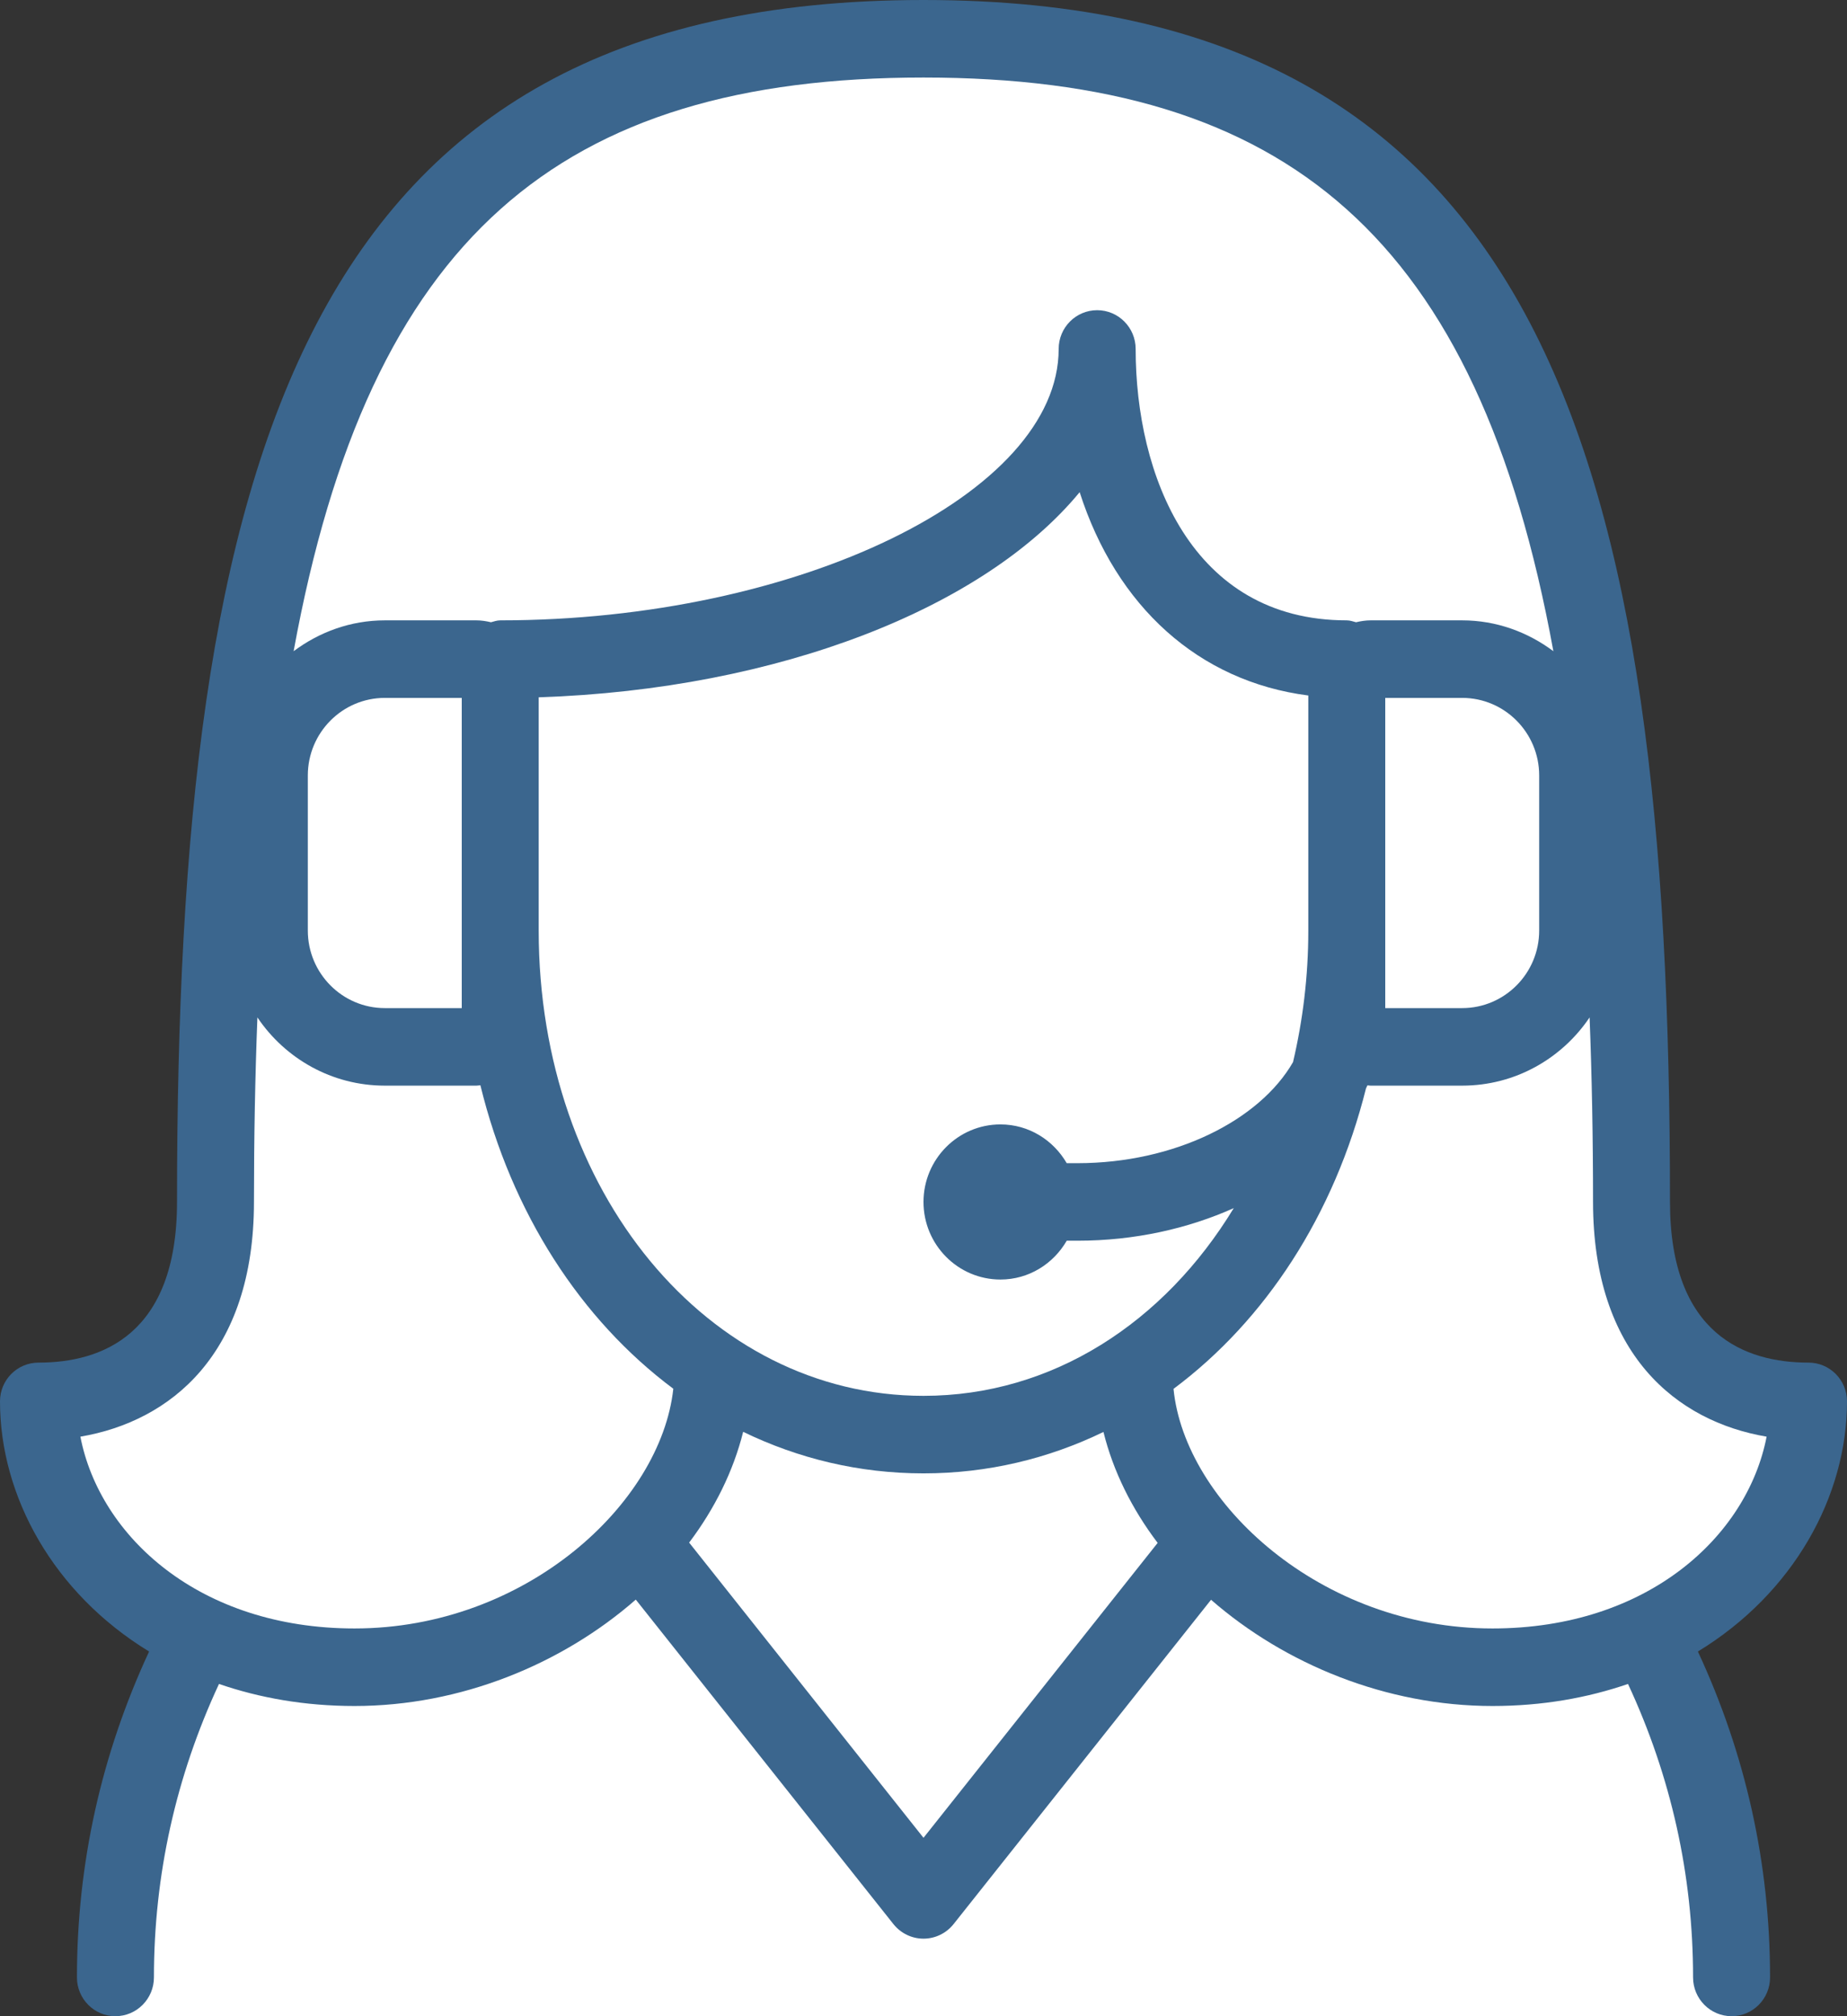 <?xml version="1.0" encoding="UTF-8"?> <svg xmlns="http://www.w3.org/2000/svg" xmlns:xlink="http://www.w3.org/1999/xlink" width="44px" height="48px" viewBox="0 0 44 48" version="1.1"><rect x="0" y="0" width="44" height="48" fill="#333333" stroke="none"/><title>Artboard</title><g id="Artboard" stroke="none" stroke-width="1" fill="none" fill-rule="evenodd"><g id="Group"><polygon id="Path-4" fill="#FFFFFF" points="2.75 48 4.598 38.769 10.042 39.701 15.371 37.027 22.131 45.263 28.702 37.027 34.437 39.701 39.221 38.921 41.25 48"></polygon><path d="M44,33.363 C44,32.852 43.589,32.44 43.083,32.44 C41.577,32.44 39.783,31.776 39.783,28.615 C39.783,10.949 36.809,0 22,0 C7.191,0 4.217,10.949 4.217,28.615 C4.217,31.776 2.423,32.44 0.917,32.44 C0.411,32.44 0,32.852 0,33.363 C0,35.623 1.274,37.93 3.552,39.318 C2.414,41.765 1.833,44.37 1.833,47.077 C1.833,47.586 2.244,48 2.75,48 C3.256,48 3.667,47.586 3.667,47.077 C3.667,44.64 4.191,42.294 5.217,40.09 C6.18,40.421 7.256,40.615 8.446,40.615 C10.974,40.615 13.387,39.62 15.146,38.082 L21.284,45.808 C21.458,46.026 21.721,46.154 22,46.154 C22.279,46.154 22.542,46.026 22.716,45.808 L28.85,38.086 C30.609,39.619 33.024,40.615 35.554,40.615 C36.744,40.615 37.82,40.421 38.783,40.09 C39.809,42.294 40.333,44.64 40.333,47.077 C40.333,47.586 40.744,48 41.25,48 C41.756,48 42.167,47.586 42.167,47.077 C42.167,44.37 41.586,41.765 40.448,39.318 C42.726,37.93 44,35.623 44,33.363 L44,33.363 Z" id="Path" fill="#3B668E"></path><path d="M27.956,33.065 C30.145,31.434 31.787,28.922 32.541,25.912 C32.553,25.887 32.565,25.864 32.576,25.839 C32.6,25.84 32.624,25.846 32.649,25.846 L34.833,25.846 C36.095,25.846 37.208,25.201 37.868,24.222 C37.922,25.614 37.95,27.071 37.95,28.615 C37.95,32.237 39.939,33.839 42.085,34.203 C41.627,36.57 39.257,38.769 35.554,38.769 C31.46,38.769 28.222,35.766 27.956,33.065 Z" id="Path" fill="#FFFFFF"></path><path d="M22,43.753 L16.417,36.725 C17.025,35.919 17.469,35.027 17.704,34.088 C19.019,34.725 20.468,35.077 22,35.077 C23.529,35.077 24.976,34.726 26.287,34.091 C26.52,35.03 26.965,35.923 27.578,36.732 L22,43.753 Z" id="Path" fill="#FFFFFF"></path><path d="M8.446,38.769 C4.743,38.769 2.373,36.57 1.915,34.203 C4.061,33.839 6.05,32.237 6.05,28.615 C6.05,27.071 6.078,25.614 6.132,24.222 C6.792,25.201 7.905,25.846 9.167,25.846 L11.351,25.846 C11.382,25.846 11.412,25.839 11.444,25.837 C12.187,28.878 13.834,31.418 16.04,33.062 C15.741,35.799 12.517,38.769 8.446,38.769 Z" id="Path" fill="#FFFFFF"></path><path d="M11,24 L9.167,24 C8.156,24 7.333,23.172 7.333,22.154 L7.333,18.462 C7.333,17.443 8.156,16.615 9.167,16.615 L11,16.615 L11,24 Z" id="Path" fill="#FFFFFF"></path><path d="M33,16.615 L34.833,16.615 C35.844,16.615 36.667,17.443 36.667,18.462 L36.667,22.154 C36.667,23.172 35.844,24 34.833,24 L33,24 L33,16.615 Z" id="Path" fill="#FFFFFF"></path><path d="M22,33.231 C16.86,33.231 12.833,28.365 12.833,22.154 L12.833,16.601 C18.574,16.411 23.464,14.457 25.72,11.717 C26.592,14.434 28.55,16.221 31.167,16.558 L31.167,22.154 C31.167,23.247 31.036,24.295 30.803,25.286 C30.004,26.674 27.978,27.692 25.667,27.692 L25.412,27.692 C25.094,27.143 24.509,26.769 23.833,26.769 C22.822,26.769 22,27.597 22,28.615 C22,29.634 22.822,30.462 23.833,30.462 C24.509,30.462 25.094,30.088 25.412,29.538 L25.667,29.538 C27.027,29.538 28.298,29.251 29.391,28.762 C27.736,31.485 25.072,33.231 22,33.231 Z" id="Path" fill="#FFFFFF"></path><path d="M22,1.846 C30.659,1.846 35.204,5.642 37.005,15.503 C36.395,15.048 35.649,14.769 34.833,14.769 L32.649,14.769 C32.53,14.769 32.415,14.788 32.304,14.814 C32.232,14.795 32.161,14.769 32.083,14.769 C28.371,14.769 27.054,11.288 27.054,8.308 C27.054,7.798 26.643,7.385 26.137,7.385 C25.63,7.385 25.22,7.798 25.22,8.308 C25.22,11.75 19.003,14.769 11.917,14.769 C11.839,14.769 11.768,14.795 11.696,14.814 C11.585,14.788 11.47,14.769 11.351,14.769 L9.167,14.769 C8.351,14.769 7.605,15.048 6.995,15.503 C8.796,5.642 13.341,1.846 22,1.846 Z" id="Path" fill="#FFFFFF"></path></g></g></svg> 